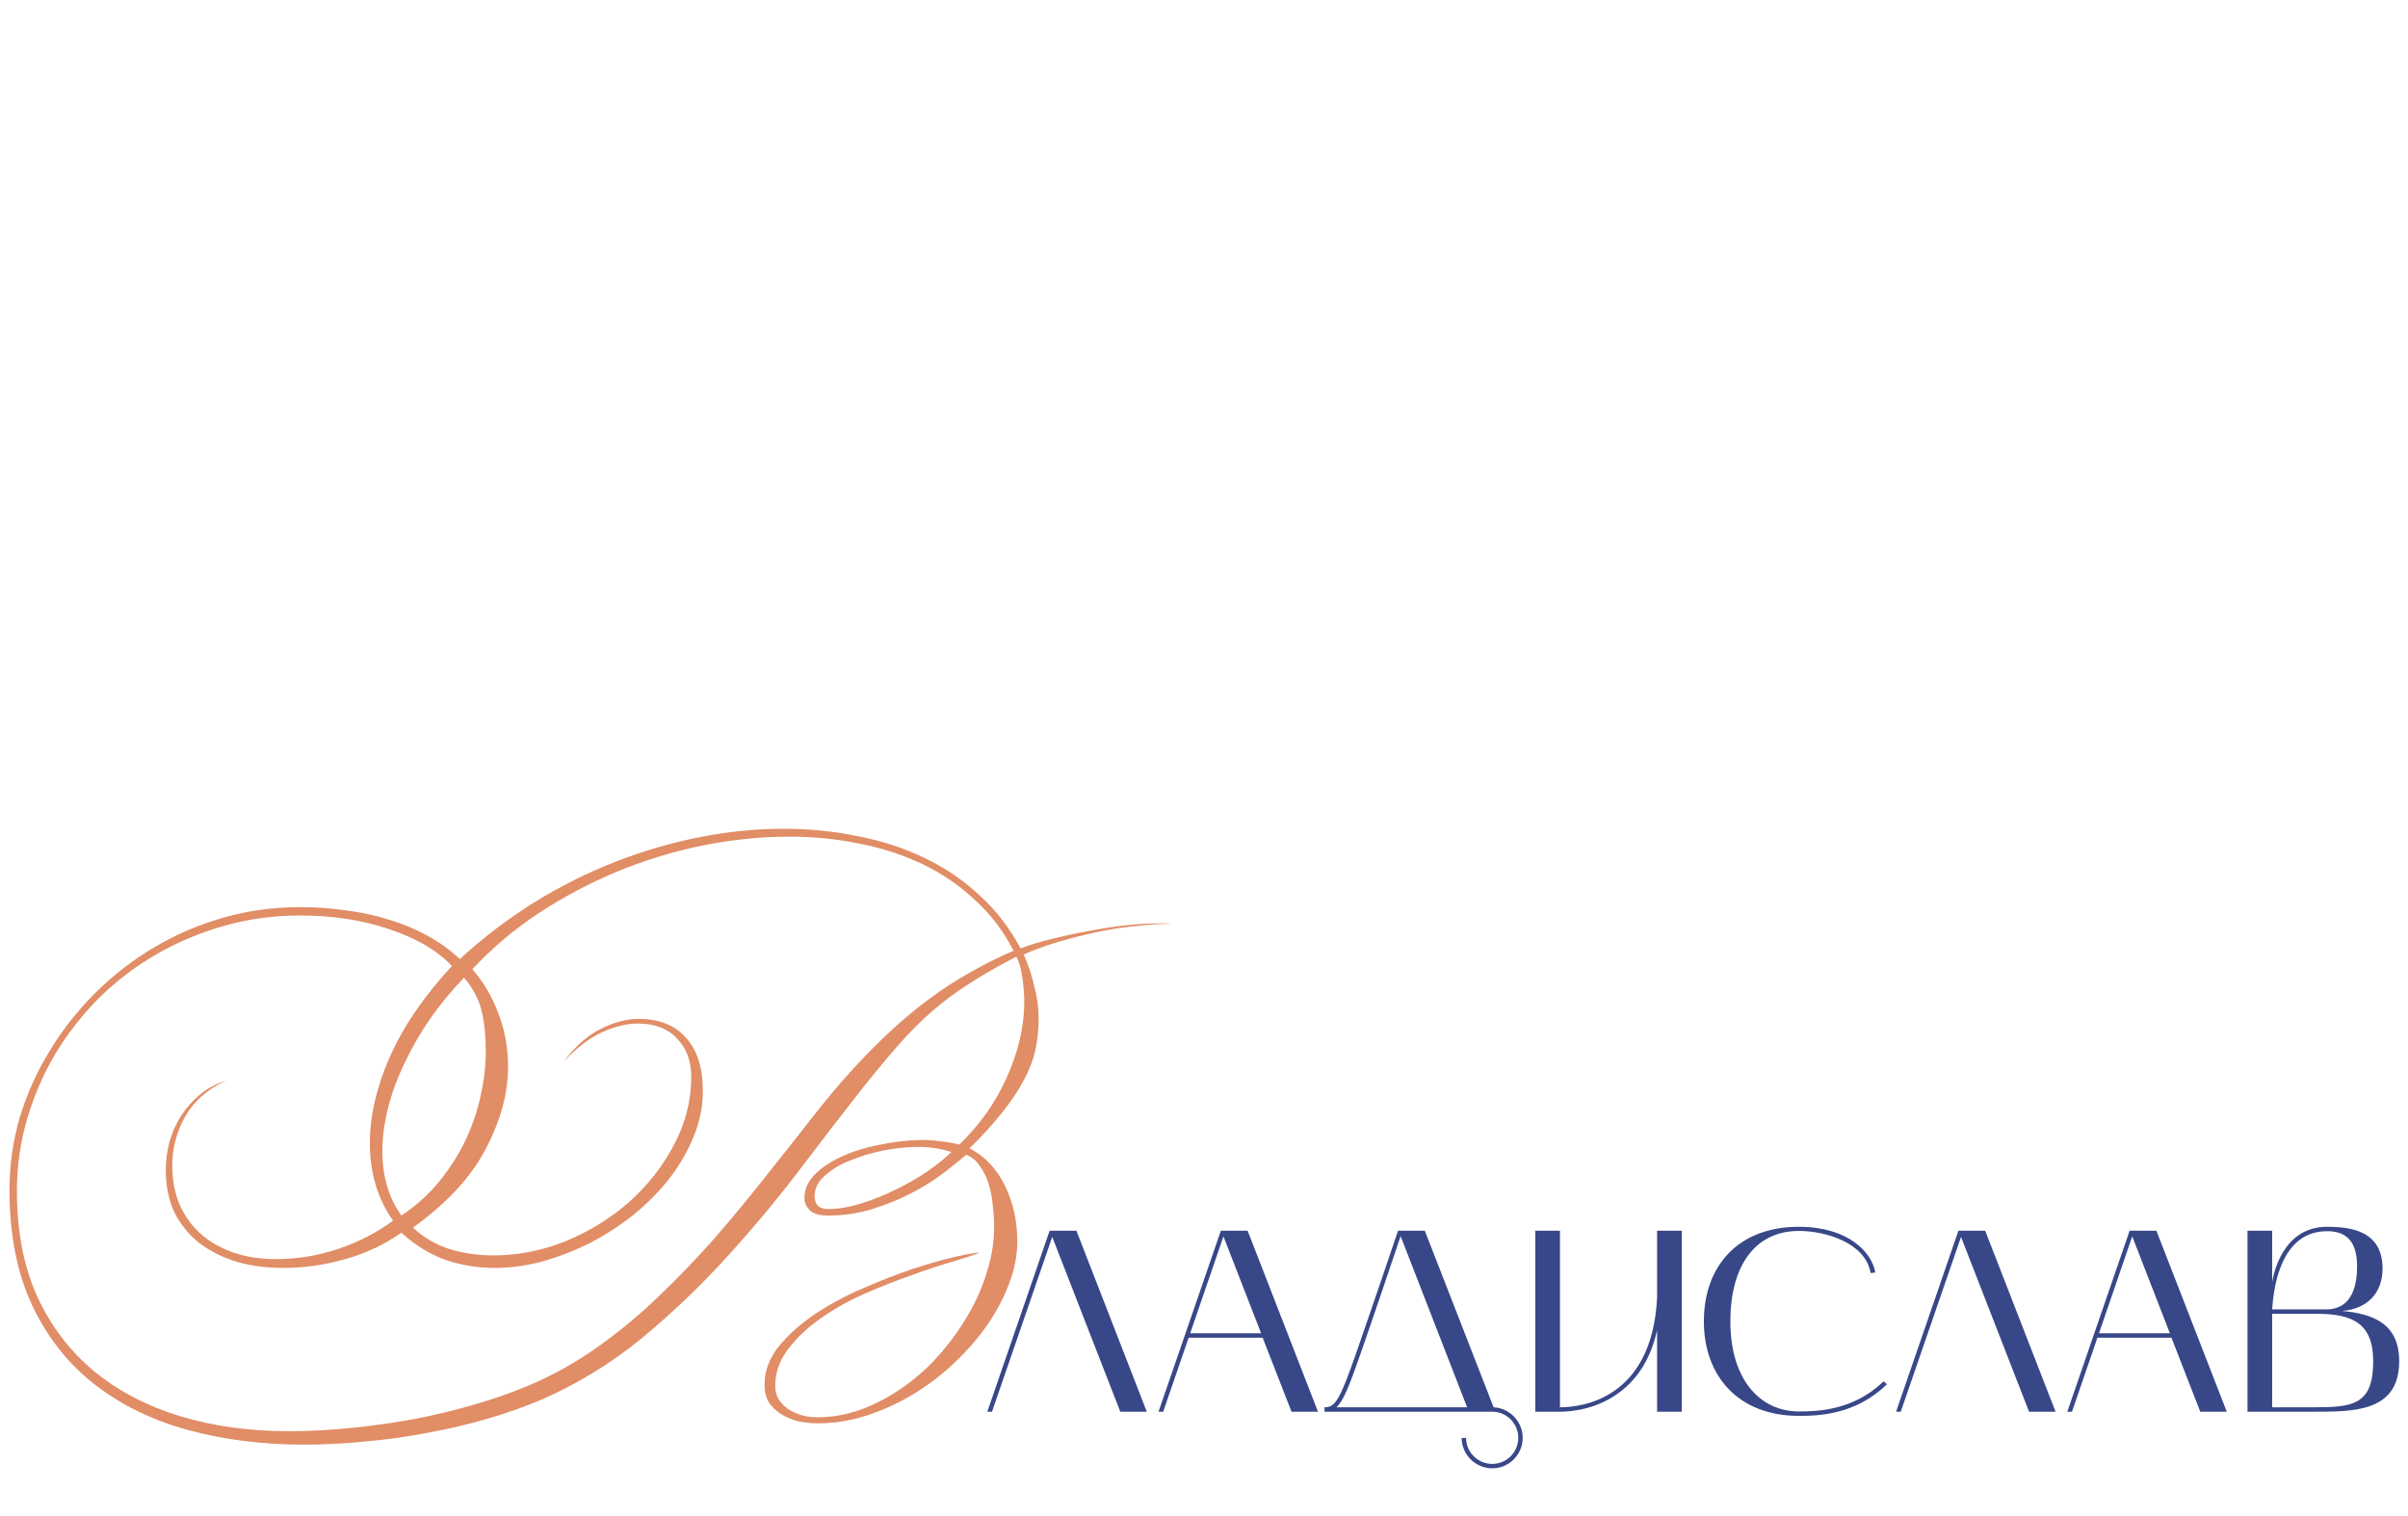 <?xml version="1.0" encoding="UTF-8"?> <svg xmlns="http://www.w3.org/2000/svg" width="1298" height="817" viewBox="0 0 1298 817" fill="none"><path d="M532.2 761L565.8 663.42H580.22L618.16 761H603.88L567.2 666.78L534.72 761H532.2ZM624.485 761L658.085 663.42H672.505L710.445 761H696.165L680.625 721.1H640.725L627.005 761H624.485ZM659.485 666.5L641.565 718.72H679.785L659.485 666.5ZM713.97 758.62C719.85 758.62 722.23 754.7 731.33 728.52C739.73 704.44 751.77 668.88 753.59 663.42H768.01L805.11 758.62C813.79 759.04 820.79 766.32 820.79 775.14C820.79 784.1 813.37 791.52 804.41 791.52C795.31 791.52 787.89 784.1 787.89 775.14H790.27C790.27 782.84 796.57 789.14 804.41 789.14C812.11 789.14 818.41 782.84 818.41 775.14C818.41 767.3 812.11 761 804.41 761H713.97V758.62ZM733.57 729.22C727.41 746.86 724.19 755.12 720.41 758.62H790.83L754.99 666.36C751.63 676.3 741.13 707.52 733.57 729.22ZM840.878 761H827.578V663.42H840.878V758.62C852.918 758.62 890.438 754 893.238 699.68V663.42H906.538V761H893.238V717.18C889.878 731.74 883.298 742.8 873.218 750.36C860.758 759.88 846.618 761 840.878 761ZM969.687 763.24C936.647 763.24 918.447 741.4 918.447 712.28C918.447 682.74 936.647 661.32 969.687 661.32C996.007 661.32 1009.03 674.9 1010.85 685.96L1008.33 686.24C1005.53 669.86 983.967 663.56 969.687 663.56C945.887 663.56 932.727 682.6 932.727 712.28C932.727 743.64 948.687 760.86 969.687 760.86C979.767 760.86 999.227 760.3 1015.33 744.62L1017.15 746.16C1000.35 762.68 980.187 763.24 969.687 763.24ZM1022.06 761L1055.66 663.42H1070.08L1108.02 761H1093.74L1057.06 666.78L1024.58 761H1022.06ZM1114.35 761L1147.95 663.42H1162.37L1200.31 761H1186.03L1170.49 721.1H1130.59L1116.87 761H1114.35ZM1149.35 666.5L1131.43 718.72H1169.65L1149.35 666.5ZM1211.48 761V663.42H1224.78V691C1225.48 686.8 1230.52 661.32 1254.32 661.32C1267.34 661.32 1284.28 663.56 1284.28 683.86C1284.28 696.74 1276.3 705.7 1262.3 706.68C1279.94 708.22 1293.24 713.96 1293.24 733.84C1293.24 761.56 1268.04 761 1246.06 761H1211.48ZM1248.86 708.22H1224.78V758.62H1247.04C1268.32 758.62 1279.24 757.36 1279.24 733.84C1279.24 713.54 1268.32 708.22 1248.86 708.22ZM1254.32 663.7C1227.86 663.7 1225.34 697.86 1224.78 705.84H1254.32C1262.72 705.7 1270.56 700.52 1270.56 682.6C1270.56 667.06 1262.72 663.7 1254.32 663.7Z" fill="#384788"></path><path d="M630.864 498C625.031 498 618.698 498.417 611.864 499.25C605.031 499.917 598.114 501 591.114 502.5C584.114 504 577.198 505.75 570.364 507.75C563.698 509.75 557.531 512 551.864 514.5C554.364 520.333 556.281 526.167 557.614 532C559.114 537.667 559.864 543.333 559.864 549C559.864 554.833 559.281 560.5 558.114 566C556.948 571.333 554.864 576.75 551.864 582.25C549.031 587.75 545.198 593.5 540.364 599.5C535.698 605.5 529.781 612 522.614 619C531.114 623.5 537.531 630.333 541.864 639.5C546.198 648.5 548.364 658.417 548.364 669.25C548.364 676.417 546.948 683.833 544.114 691.5C541.281 699.167 537.364 706.667 532.364 714C527.364 721.167 521.448 728 514.614 734.5C507.781 741 500.364 746.667 492.364 751.5C484.364 756.333 476.031 760.167 467.364 763C458.698 765.833 449.948 767.25 441.114 767.25C437.614 767.25 434.114 766.917 430.614 766.25C427.281 765.417 424.198 764.167 421.364 762.5C418.698 760.833 416.448 758.75 414.614 756.25C412.948 753.583 412.114 750.333 412.114 746.5C412.114 739.167 414.614 732.333 419.614 726C424.781 719.667 431.281 713.833 439.114 708.5C447.114 703.167 455.781 698.5 465.114 694.5C474.614 690.333 483.614 686.833 492.114 684C500.781 681.167 508.364 679 514.864 677.5C521.531 676 525.948 675.25 528.114 675.25C525.281 676.417 520.531 678 513.864 680C507.364 681.833 500.031 684.25 491.864 687.25C483.698 690.083 475.198 693.417 466.364 697.25C457.698 701.083 449.781 705.5 442.614 710.5C435.448 715.5 429.531 721.083 424.864 727.25C420.198 733.25 417.864 739.917 417.864 747.25C417.864 749.917 418.531 752.333 419.864 754.5C421.198 756.5 422.948 758.25 425.114 759.75C427.281 761.083 429.698 762.167 432.364 763C435.031 763.667 437.698 764 440.364 764C448.531 764 456.531 762.583 464.364 759.75C472.364 756.75 479.864 752.75 486.864 747.75C494.031 742.75 500.531 736.917 506.364 730.25C512.364 723.417 517.531 716.25 521.864 708.75C526.364 701.083 529.781 693.25 532.114 685.25C534.614 677.25 535.864 669.417 535.864 661.75C535.864 657.75 535.614 653.75 535.114 649.75C534.781 645.583 534.031 641.667 532.864 638C531.698 634.333 530.114 631.167 528.114 628.5C526.281 625.667 523.864 623.667 520.864 622.5C517.531 625.333 513.364 628.667 508.364 632.5C503.364 636.333 497.614 639.917 491.114 643.25C484.781 646.583 477.781 649.417 470.114 651.75C462.614 654.083 454.698 655.25 446.364 655.25C441.531 655.25 438.198 654.25 436.364 652.25C434.531 650.25 433.614 648.167 433.614 646C433.614 641.333 435.364 637.167 438.864 633.5C442.531 629.667 447.281 626.417 453.114 623.75C459.114 620.917 465.864 618.75 473.364 617.25C481.031 615.583 488.864 614.667 496.864 614.5C500.198 614.5 503.531 614.75 506.864 615.25C510.364 615.583 513.781 616.167 517.114 617C522.448 611.833 527.281 606.25 531.614 600.25C535.948 594.083 539.614 587.667 542.614 581C545.614 574.333 547.948 567.583 549.614 560.75C551.281 553.75 552.114 546.833 552.114 540C552.114 536.333 551.781 532.083 551.114 527.25C550.448 522.25 549.364 518.417 547.864 515.75C538.364 520.583 530.031 525.333 522.864 530C515.698 534.5 508.948 539.5 502.614 545C496.448 550.333 490.364 556.417 484.364 563.25C478.364 570.083 471.781 578 464.614 587C454.781 599.5 443.864 613.667 431.864 629.5C419.864 645.333 406.698 661.167 392.364 677C378.198 692.667 362.781 707.417 346.114 721.25C329.448 734.917 311.364 746 291.864 754.5C282.864 758.333 273.198 761.75 262.864 764.75C252.698 767.75 242.114 770.25 231.114 772.25C220.114 774.417 208.864 776 197.364 777C186.031 778.167 174.781 778.75 163.614 778.75C141.781 778.75 121.198 776.167 101.864 771C82.698 765.833 65.948 757.75 51.614 746.75C37.281 735.75 25.948 721.583 17.614 704.25C9.281 686.75 5.114 665.75 5.114 641.25C5.114 628.083 6.948 615.167 10.614 602.5C14.448 589.833 19.781 577.917 26.614 566.75C33.448 555.417 41.614 545 51.114 535.5C60.614 526 71.114 517.833 82.614 511C94.281 504 106.781 498.583 120.114 494.75C133.448 490.917 147.364 489 161.864 489C170.198 489 178.364 489.583 186.364 490.75C194.531 491.75 202.281 493.417 209.614 495.75C216.948 497.917 223.781 500.75 230.114 504.25C236.614 507.75 242.531 512 247.864 517C260.364 505.5 273.698 495.333 287.864 486.5C302.198 477.667 316.864 470.333 331.864 464.5C346.864 458.667 362.031 454.25 377.364 451.25C392.698 448.25 407.698 446.75 422.364 446.75C436.198 446.75 449.531 448.083 462.364 450.75C475.364 453.25 487.364 457.167 498.364 462.5C509.531 467.833 519.448 474.583 528.114 482.75C536.948 490.75 544.281 500.25 550.114 511.25C555.281 509.25 561.114 507.5 567.614 506C574.281 504.333 580.948 502.917 587.614 501.75C594.448 500.417 601.031 499.417 607.364 498.75C613.864 498.083 619.531 497.75 624.364 497.75C625.698 497.75 626.864 497.75 627.864 497.75C628.864 497.75 629.864 497.833 630.864 498ZM512.864 621C507.031 619.167 501.114 618.25 495.114 618.25C488.948 618.25 482.531 618.917 475.864 620.25C469.364 621.583 463.364 623.417 457.864 625.75C452.364 627.917 447.864 630.667 444.364 634C440.864 637.167 439.114 640.75 439.114 644.75C439.114 649.417 441.531 651.75 446.364 651.75C451.864 651.75 457.781 650.75 464.114 648.75C470.614 646.75 476.864 644.25 482.864 641.25C489.031 638.25 494.698 635 499.864 631.5C505.198 627.833 509.531 624.333 512.864 621ZM546.364 512.5C540.864 501.833 533.864 492.667 525.364 485C517.031 477.167 507.614 470.75 497.114 465.75C486.614 460.75 475.281 457.083 463.114 454.75C451.114 452.25 438.614 451 425.614 451C410.281 451 394.698 452.583 378.864 455.75C363.198 458.917 347.864 463.583 332.864 469.75C318.031 475.917 303.864 483.417 290.364 492.25C277.031 501.083 265.114 511.167 254.614 522.5C260.614 529.333 265.281 537.25 268.614 546.25C272.114 555.25 273.864 564.833 273.864 575C273.864 589.333 269.864 604.083 261.864 619.25C254.031 634.417 240.948 648.583 222.614 661.75C228.281 667.083 234.781 670.917 242.114 673.25C249.614 675.583 257.531 676.75 265.864 676.75C279.198 676.75 292.281 674.167 305.114 669C317.948 663.667 329.364 656.583 339.364 647.75C349.364 638.75 357.364 628.5 363.364 617C369.531 605.333 372.614 593.167 372.614 580.5C372.614 572 370.031 565.083 364.864 559.75C359.864 554.417 352.864 551.75 343.864 551.75C337.864 551.75 331.364 553.333 324.364 556.5C317.531 559.667 310.614 565 303.614 572.5C309.948 564.167 316.614 558.25 323.614 554.75C330.781 551.083 337.698 549.25 344.364 549.25C355.198 549.25 363.614 552.583 369.614 559.25C375.781 565.917 378.864 575.583 378.864 588.25C378.864 596.583 377.198 604.75 373.864 612.75C370.698 620.583 366.364 628.083 360.864 635.25C355.364 642.25 348.948 648.75 341.614 654.75C334.281 660.583 326.448 665.667 318.114 670C309.781 674.167 301.198 677.5 292.364 680C283.531 682.333 274.948 683.5 266.614 683.5C257.614 683.5 248.864 682.083 240.364 679.25C231.864 676.25 223.864 671.333 216.364 664.5C207.364 670.833 197.281 675.583 186.114 678.75C174.948 681.917 163.864 683.5 152.864 683.5C143.864 683.5 135.531 682.417 127.864 680.25C120.198 677.917 113.448 674.583 107.614 670.25C101.948 665.75 97.448 660.25 94.114 653.75C90.948 647.083 89.364 639.417 89.364 630.75C89.364 625.583 90.031 620.5 91.364 615.5C92.864 610.333 94.948 605.667 97.614 601.5C100.448 597.167 103.864 593.333 107.864 590C111.864 586.667 116.531 584.167 121.864 582.5C112.031 587 104.698 593.417 99.864 601.75C95.198 610.083 92.864 618.917 92.864 628.25C92.864 636.417 94.281 643.667 97.114 650C99.948 656.167 103.864 661.417 108.864 665.75C113.864 669.917 119.781 673.167 126.614 675.5C133.448 677.667 140.864 678.75 148.864 678.75C160.031 678.75 171.198 676.917 182.364 673.25C193.531 669.417 203.364 664.333 211.864 658C203.531 646.167 199.364 632.25 199.364 616.25C199.364 601.583 202.948 586.083 210.114 569.75C217.448 553.25 228.614 536.917 243.614 520.75C235.781 512.417 224.614 505.833 210.114 501C195.614 496 179.448 493.5 161.614 493.5C147.614 493.5 134.114 495.333 121.114 499C108.114 502.667 95.948 507.75 84.614 514.25C73.281 520.75 62.948 528.583 53.614 537.75C44.448 546.917 36.531 557 29.864 568C23.364 579 18.281 590.75 14.614 603.25C10.948 615.75 9.114 628.667 9.114 642C9.114 663.833 12.781 682.833 20.114 699C27.614 715.167 37.948 728.667 51.114 739.5C64.281 750.167 79.698 758.167 97.364 763.5C115.198 768.833 134.531 771.5 155.364 771.5C166.531 771.5 177.864 770.917 189.364 769.75C200.864 768.583 212.114 767 223.114 765C234.281 762.833 245.031 760.25 255.364 757.25C265.864 754.25 275.614 750.833 284.614 747C297.448 741.667 309.781 734.833 321.614 726.5C333.448 718.167 344.614 708.917 355.114 698.75C365.781 688.583 375.948 678 385.614 667C395.281 655.833 404.364 644.833 412.864 634C421.531 623.167 429.698 612.833 437.364 603C445.031 593.167 452.281 584.5 459.114 577C466.114 569.333 473.031 562.333 479.864 556C486.864 549.5 493.864 543.667 500.864 538.5C508.031 533.167 515.364 528.417 522.864 524.25C530.364 519.917 538.198 516 546.364 512.5ZM261.864 567C261.864 558.5 261.114 551.167 259.614 545C258.114 538.667 254.948 532.667 250.114 527C243.281 534.167 237.114 541.667 231.614 549.5C226.281 557.333 221.698 565.333 217.864 573.5C214.031 581.5 211.114 589.5 209.114 597.5C207.114 605.5 206.114 613.167 206.114 620.5C206.114 634.167 209.531 645.75 216.364 655.25C224.364 649.917 231.198 643.75 236.864 636.75C242.698 629.583 247.448 622.083 251.114 614.25C254.781 606.417 257.448 598.5 259.114 590.5C260.948 582.333 261.864 574.5 261.864 567Z" fill="#E18D66"></path></svg> 